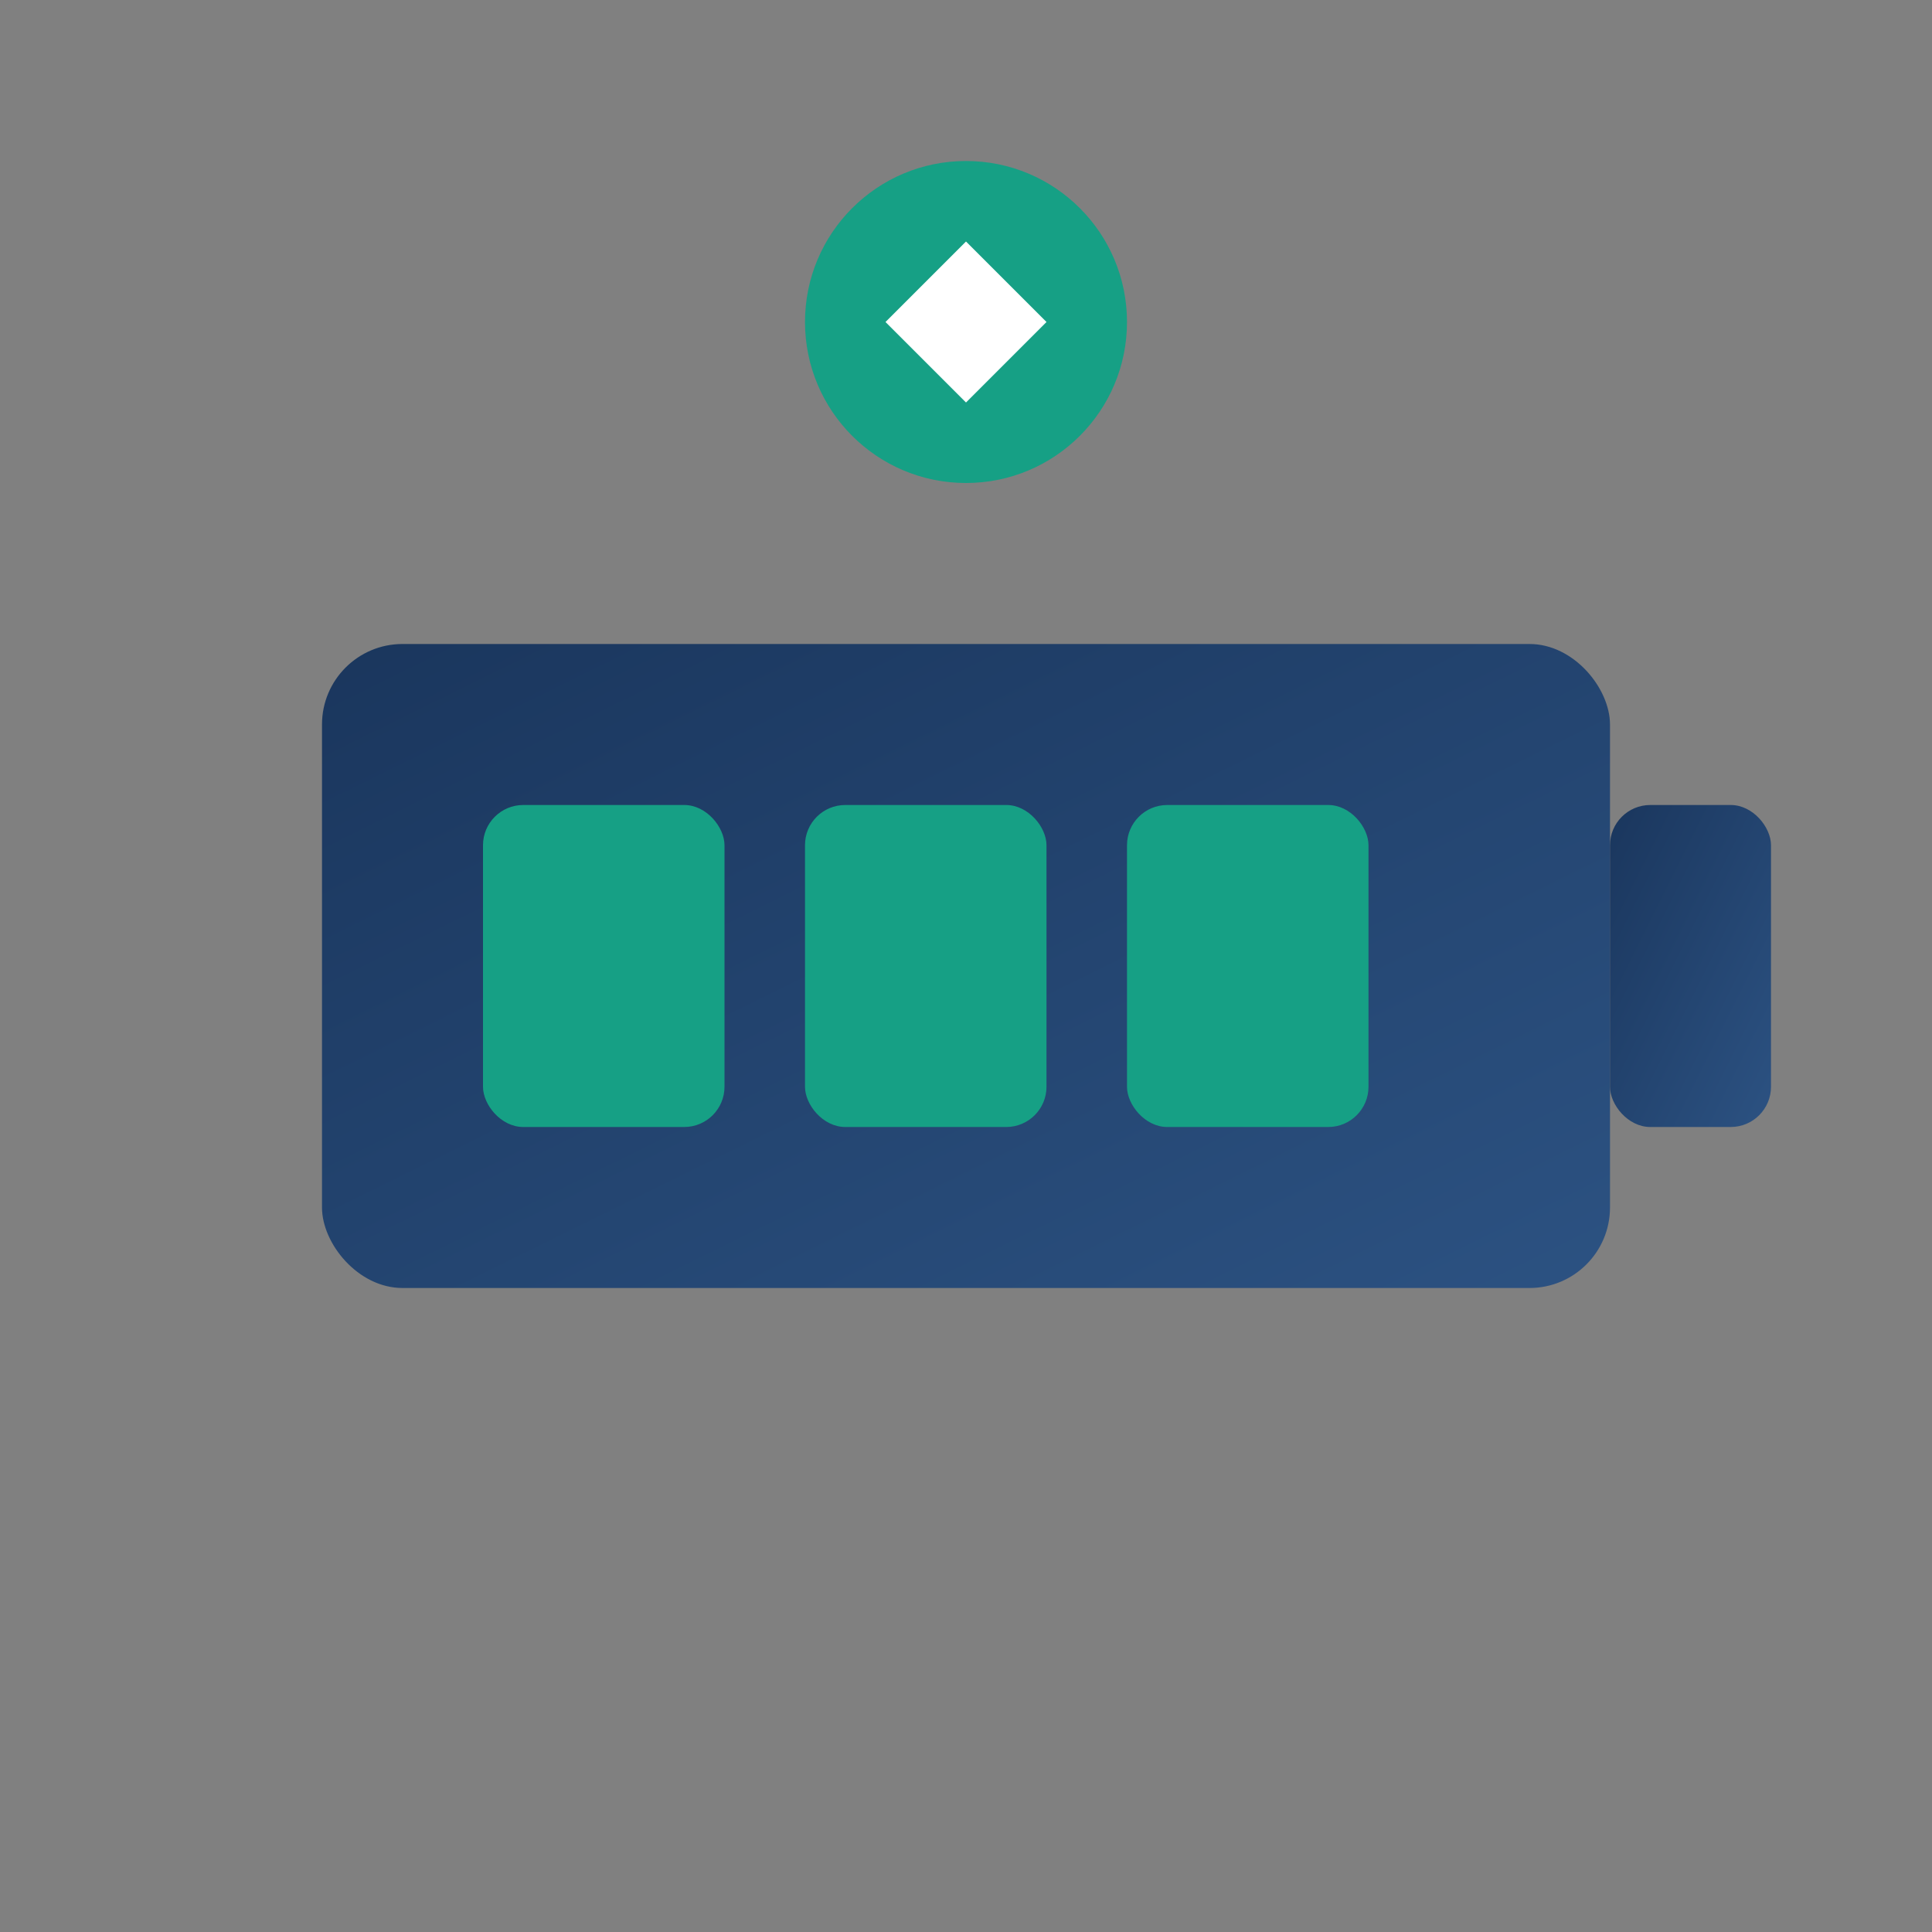 <svg xmlns="http://www.w3.org/2000/svg" viewBox="0 0 48 48" width="48" height="48">
  <rect x="0" y="0" width="48" height="48" fill="#808080" stroke="none"/>
  <defs>
    <linearGradient id="batteryGradient" x1="0%" y1="0%" x2="100%" y2="100%">
      <stop offset="0%" style="stop-color:#1a365d;stop-opacity:1" />
      <stop offset="100%" style="stop-color:#2c5282;stop-opacity:1" />
    </linearGradient>
  </defs>
  
  <!-- Battery body -->
  <rect x="8" y="16" width="32" height="16" rx="2" ry="2" fill="url(#batteryGradient)"/>
  <rect x="40" y="20" width="4" height="8" rx="1" ry="1" fill="url(#batteryGradient)"/>
  
  <!-- Battery charge levels -->
  <rect x="12" y="20" width="6" height="8" rx="1" ry="1" fill="#16a085"/>
  <rect x="20" y="20" width="6" height="8" rx="1" ry="1" fill="#16a085"/>
  <rect x="28" y="20" width="6" height="8" rx="1" ry="1" fill="#16a085"/>
  
  <!-- Power indicator -->
  <circle cx="24" cy="8" r="4" fill="#16a085"/>
  <path d="M22 8 L24 6 L26 8 L24 10 Z" fill="white"/>
</svg>